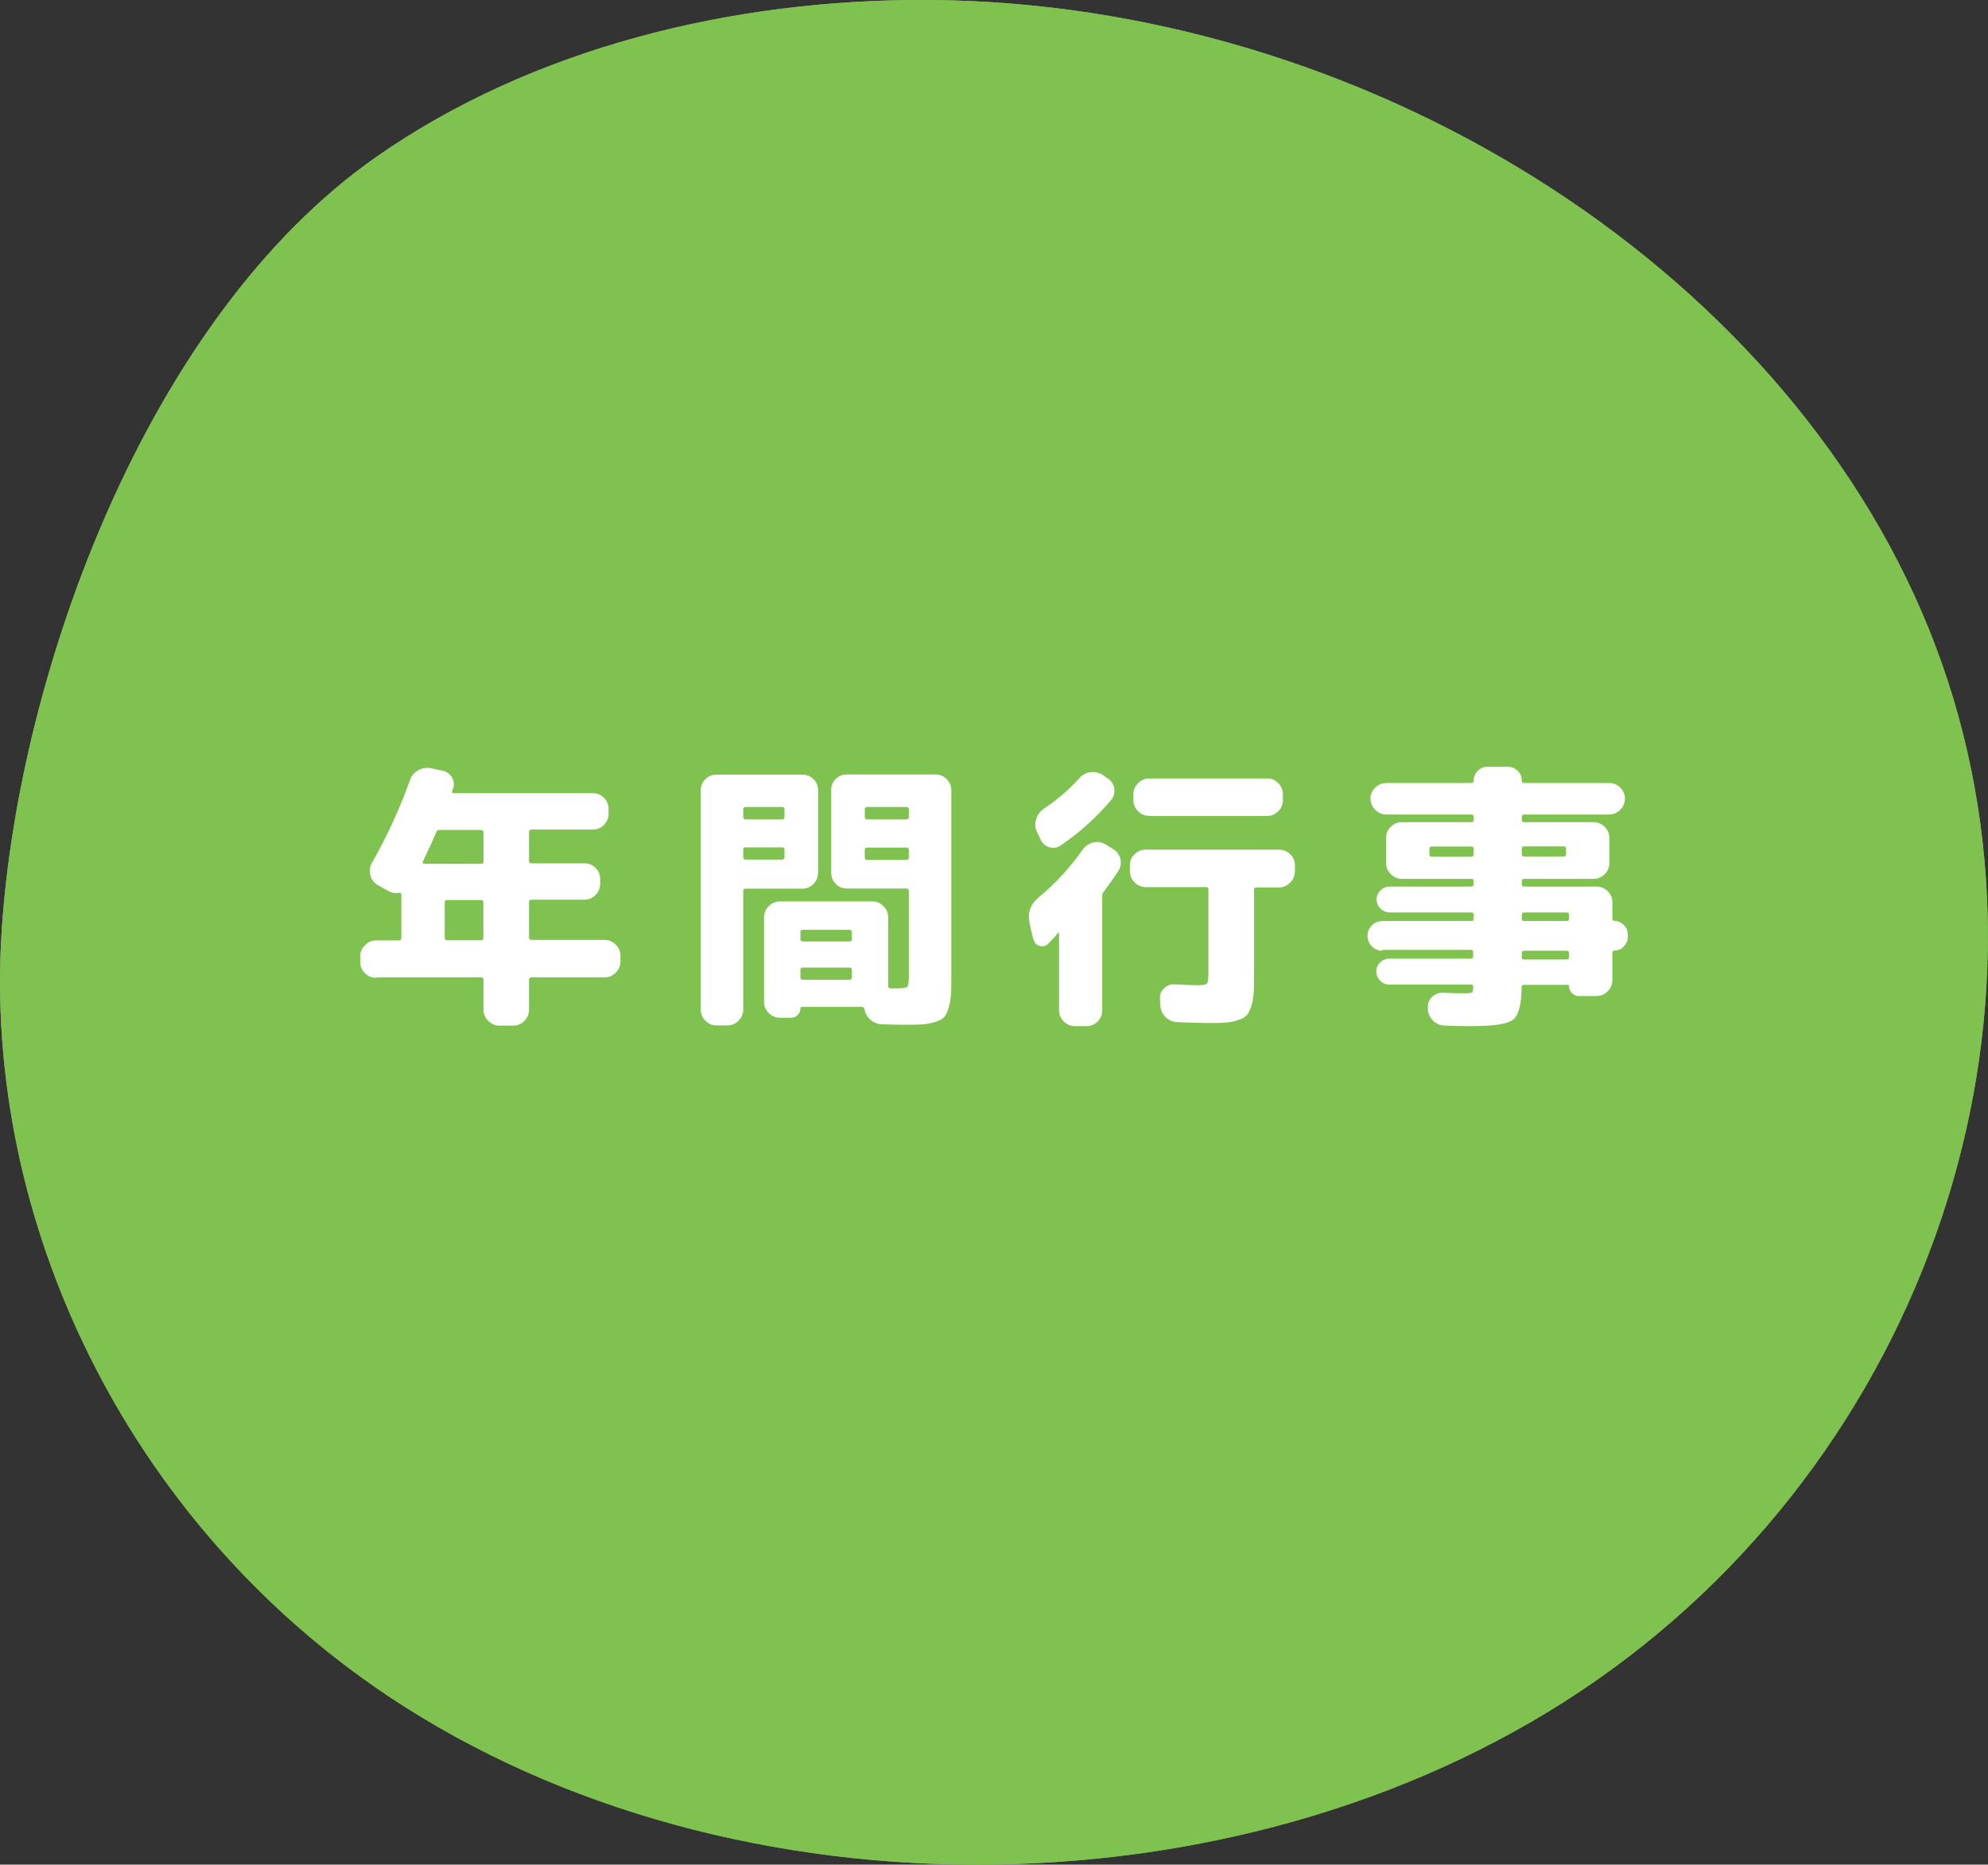 <?xml version="1.0" encoding="UTF-8"?>
<svg id="_レイヤー_2" data-name="レイヤー 2" xmlns="http://www.w3.org/2000/svg" viewBox="0 0 113.68 106.61">
  <rect x="0" y="0" width="113.68" height="106.61" fill="#333333" stroke="none"/>
  <defs>
    <style>
      .cls-1 {
        fill: #fff;
      }

      .cls-2 {
        fill: #80c250;
      }
    </style>
  </defs>
  <g id="_レイヤー_3" data-name="レイヤー 3">
    <g>
      <g>
        <path class="cls-2" d="M22.15,96.94c19.87,13.29,49.62,12.78,69.17-.89,19.55-13.67,27.45-39.16,18.98-60.08C101.84,15.05,77.87.15,53.1,0c-11.25-.07-22.71,2.77-31.58,8.97C8.38,18.16,1.07,38.5.1,53.16c-1.1,16.59,7.12,33.79,22.05,43.78Z"/>
        <path class="cls-2" d="M22.15,96.94c19.87,13.29,49.62,12.78,69.17-.89,19.55-13.67,27.45-39.16,18.98-60.08C101.84,15.05,77.87.15,53.1,0c-11.25-.07-22.71,2.77-31.58,8.97C8.38,18.16,1.07,38.5.1,53.16c-1.1,16.59,7.12,33.79,22.05,43.78Z"/>
      </g>
      <g>
        <path class="cls-1" d="M21.51,55.91c-.25,0-.46-.09-.64-.27-.18-.18-.27-.39-.27-.64v-.32c0-.25.09-.46.27-.64.18-.18.39-.27.64-.27h1.3c.1,0,.14-.05.14-.14v-2.48c0-.09-.05-.12-.14-.1-.22.03-.42,0-.59-.1l-.62-.35c-.21-.12-.35-.3-.42-.55-.06-.25-.04-.48.08-.7.89-1.56,1.61-3.14,2.18-4.74.08-.25.24-.43.46-.56.22-.13.46-.17.72-.13l.67.14c.25.05.43.18.55.38.12.2.15.42.07.66-.01.01-.02.03-.03.06s-.02.05-.02.06c-.02.09,0,.13.08.13h7.97c.25,0,.46.09.63.27.18.18.26.39.26.64v.26c0,.25-.09.46-.26.64-.18.18-.39.27-.63.27h-3.52c-.1,0-.14.05-.14.14v1.65c0,.1.05.14.14.14h3.04c.25,0,.46.09.63.27.18.18.26.39.26.64v.26c0,.25-.09.46-.26.64-.18.18-.39.27-.63.27h-3.04c-.1,0-.14.04-.14.13v2.03c0,.1.05.14.14.14h4.18c.25,0,.46.09.64.27.18.18.27.39.27.64v.32c0,.25-.09.46-.27.64-.18.18-.39.27-.64.27h-4.18c-.1,0-.14.05-.14.14v1.71c0,.25-.09.46-.26.64-.18.18-.39.27-.63.27h-.8c-.25,0-.46-.09-.64-.27-.18-.18-.27-.39-.27-.64v-1.71c0-.1-.05-.14-.14-.14h-5.98ZM27.5,47.45h-2.35c-.1,0-.16.04-.19.11-.16.38-.42.95-.78,1.7-.02.02-.02.05,0,.08s.05.05.08.05h3.25c.1,0,.14-.05.14-.14v-1.65c0-.1-.05-.14-.14-.14ZM27.64,53.62v-2.03c0-.09-.05-.13-.14-.13h-1.94c-.09,0-.13.04-.13.13v2.03c0,.1.04.14.13.14h1.94c.1,0,.14-.05.14-.14Z"/>
        <path class="cls-1" d="M40.98,58.63c-.25,0-.46-.09-.64-.27-.18-.18-.27-.39-.27-.64v-12.54c0-.25.09-.46.27-.63.18-.18.39-.26.64-.26h4.91c.25,0,.46.09.63.26.18.18.26.39.26.63v4.72c0,.25-.09.46-.26.64-.18.18-.39.27-.63.27h-3.25c-.1,0-.14.05-.14.14v6.77c0,.25-.09.46-.27.64-.18.18-.4.27-.64.27h-.61ZM42.5,46.28v.43c0,.1.05.14.14.14h2.08c.1,0,.14-.05.14-.14v-.43c0-.1-.05-.14-.14-.14h-2.08c-.1,0-.14.05-.14.14ZM42.5,48.58v.43c0,.1.05.14.14.14h2.08c.1,0,.14-.05.14-.14v-.43c0-.09-.05-.13-.14-.13h-2.08c-.1,0-.14.04-.14.13ZM49.88,51.54c.25,0,.46.09.64.27.18.18.27.39.27.64v3.92c0,.1.05.14.14.14h.32c.35,0,.56-.03.62-.08.06-.05.1-.24.1-.56v-4.93c0-.1-.05-.14-.14-.14h-3.41c-.25,0-.46-.09-.63-.27-.18-.18-.26-.39-.26-.64v-4.72c0-.25.09-.46.26-.63.18-.18.39-.26.63-.26h5.07c.25,0,.46.09.64.26.18.18.27.39.27.63v10.53c0,.49,0,.87-.02,1.15s-.06.54-.14.78c-.07.25-.16.42-.26.53-.1.11-.27.2-.5.27-.23.07-.48.12-.74.14s-.61.02-1.07.02-.89-.01-1.28-.03c-.23-.01-.44-.1-.62-.26-.18-.16-.29-.36-.34-.59-.02-.1-.07-.14-.14-.14h-3.44c-.05,0-.08.03-.08.08,0,.15-.05.28-.16.38-.11.11-.23.16-.37.16h-.64c-.25,0-.46-.09-.64-.27-.18-.18-.27-.39-.27-.64v-4.83c0-.25.09-.46.27-.64.18-.18.39-.27.64-.27h5.28ZM48.71,53.7v-.4c0-.1-.05-.14-.14-.14h-2.66c-.1,0-.14.05-.14.14v.4c0,.09.05.13.14.13h2.66c.1,0,.14-.04.14-.13ZM48.71,55.88v-.42c0-.1-.05-.14-.14-.14h-2.66c-.1,0-.14.05-.14.14v.42c0,.1.05.14.14.14h2.66c.1,0,.14-.05.14-.14ZM49.45,46.28v.43c0,.1.05.14.14.14h2.24c.1,0,.14-.05.14-.14v-.43c0-.1-.05-.14-.14-.14h-2.24c-.1,0-.14.05-.14.14ZM51.83,49.16c.1,0,.14-.05.14-.14v-.43c0-.09-.05-.13-.14-.13h-2.24c-.1,0-.14.04-.14.13v.43c0,.1.05.14.14.14h2.24Z"/>
        <path class="cls-1" d="M59.08,53.7l-.21-.94c-.12-.57.05-1.05.51-1.44.97-.8,1.81-1.71,2.53-2.74.15-.21.35-.35.6-.41.25-.06.48-.02.7.1l.42.26c.22.13.37.31.43.56.06.25.03.47-.1.69-.3.46-.58.85-.83,1.18-.06.07-.1.16-.1.26v6.54c0,.25-.09.46-.26.64-.18.18-.39.27-.63.27h-.67c-.25,0-.46-.09-.64-.27-.18-.18-.27-.39-.27-.64v-4.37c0-.07-.02-.09-.06-.05-.16.2-.35.41-.56.62-.15.14-.32.18-.5.12-.19-.06-.3-.19-.34-.39ZM63.37,44.52c.2.15.32.34.35.58.03.24-.03.46-.19.65-.84.99-1.8,1.86-2.88,2.59-.2.14-.42.17-.65.1-.23-.07-.39-.22-.49-.43l-.22-.46c-.11-.23-.12-.47-.04-.72.08-.25.23-.44.44-.59.79-.53,1.48-1.13,2.06-1.78.17-.18.38-.29.63-.31.25-.03.48.03.7.17l.29.21ZM74.04,49.83c0,.25-.09.46-.27.64-.18.18-.4.27-.64.27h-1.28c-.1,0-.14.04-.14.13v4.72c0,.49,0,.88-.02,1.16-.02.28-.06.54-.14.78s-.16.41-.26.52c-.1.11-.27.2-.51.28-.24.08-.49.13-.75.14-.26.02-.63.02-1.1.02-.31,0-.85-.02-1.62-.05-.26-.01-.47-.11-.66-.29-.18-.18-.28-.4-.3-.66l-.02-.35c-.02-.25.05-.45.22-.62.17-.17.37-.25.61-.24.65.03,1.08.05,1.3.05.31,0,.49-.03.55-.09.06-.06.09-.25.09-.57v-4.82c0-.09-.05-.13-.14-.13h-3.44c-.25,0-.46-.09-.64-.27-.18-.18-.27-.39-.27-.64v-.34c0-.25.09-.46.27-.63.18-.18.39-.26.64-.26h7.62c.25,0,.46.09.64.26.18.18.27.39.27.63v.34ZM65.72,46.65c-.25,0-.46-.09-.64-.27-.18-.18-.27-.39-.27-.64v-.32c0-.25.09-.46.27-.64.18-.18.39-.27.64-.27h6.75c.25,0,.46.09.63.27.18.18.26.39.26.64v.32c0,.25-.09.46-.26.64-.18.18-.39.27-.63.27h-6.75Z"/>
        <path class="cls-1" d="M79.05,54.36c-.23,0-.44-.08-.6-.25-.17-.17-.25-.37-.25-.6s.08-.43.25-.6c.17-.17.37-.25.6-.25h5.09c.08,0,.13-.05.13-.14v-.21c0-.1-.04-.14-.13-.14h-4.66c-.21,0-.39-.07-.54-.22-.14-.14-.22-.32-.22-.52s.07-.38.22-.52c.14-.14.32-.22.54-.22h4.66c.08,0,.13-.05.13-.14v-.16c0-.1-.04-.14-.13-.14h-3.97c-.25,0-.46-.09-.64-.27-.18-.18-.27-.39-.27-.64v-1.44c0-.25.09-.46.27-.63.18-.18.39-.26.64-.26h3.97c.08,0,.13-.05.13-.14v-.16c0-.1-.04-.14-.13-.14h-4.86c-.25,0-.46-.09-.64-.27-.18-.18-.27-.39-.27-.64s.09-.46.27-.63c.18-.18.39-.26.64-.26h4.88c.07,0,.11-.04.11-.13,0-.22.08-.41.23-.57.15-.15.34-.23.57-.23h1.15c.22,0,.41.08.57.23.15.15.23.34.23.57,0,.09.04.13.11.13h4.88c.25,0,.46.09.64.26.18.18.27.39.27.63s-.09.46-.27.64c-.18.18-.39.27-.64.27h-4.86c-.09,0-.13.05-.13.14v.16c0,.1.04.14.13.14h3.97c.25,0,.46.09.64.26.18.18.27.39.27.63v1.44c0,.25-.09.46-.27.64-.18.18-.39.27-.64.27h-3.97c-.09,0-.13.05-.13.14v.16c0,.1.04.14.13.14h4.14c.25,0,.46.09.64.26.18.18.27.39.27.63v.96c0,.07.04.11.11.11.2,0,.38.08.54.23.15.15.23.33.23.54v.16c0,.2-.08.38-.23.54-.15.15-.33.23-.54.23-.07,0-.11.04-.11.11v1.58c0,.25-.09.46-.27.64-.18.18-.4.27-.64.27h-1.01c-.15,0-.28-.06-.39-.17-.11-.11-.17-.24-.17-.39,0-.05-.03-.08-.08-.08h-2.5c-.09,0-.13.05-.13.14-.01,1-.18,1.62-.5,1.86-.32.24-1.11.36-2.37.36-.5,0-1.01-.01-1.54-.03-.26-.01-.47-.11-.66-.29-.18-.18-.28-.4-.29-.66v-.08c-.01-.25.07-.45.25-.62.18-.17.39-.24.63-.23.37.02.79.03,1.26.03.22,0,.35-.02.39-.05.04-.03.06-.14.06-.32,0-.09-.04-.13-.13-.13h-4.67c-.2,0-.38-.07-.52-.22s-.22-.32-.22-.52.07-.38.22-.52c.14-.14.32-.22.52-.22h4.67c.08,0,.13-.04.13-.13v-.24c0-.09-.04-.13-.13-.13h-5.09ZM84.14,48.98c.08,0,.13-.05.13-.14v-.3c0-.1-.04-.14-.13-.14h-2.27c-.09,0-.13.05-.13.14v.3c0,.1.04.14.13.14h2.27ZM87.02,48.53v.3c0,.1.04.14.13.14h2.27c.09,0,.13-.05.13-.14v-.3c0-.1-.04-.14-.13-.14h-2.27c-.09,0-.13.05-.13.14ZM87.02,52.31v.21c0,.1.04.14.13.14h2.43c.1,0,.14-.05.14-.14v-.21c0-.1-.05-.14-.14-.14h-2.43c-.09,0-.13.05-.13.14ZM87.02,54.49v.24c0,.09.04.13.13.13h2.43c.1,0,.14-.04.14-.13v-.24c0-.09-.05-.13-.14-.13h-2.43c-.09,0-.13.04-.13.13Z"/>
      </g>
    </g>
  </g>
</svg>